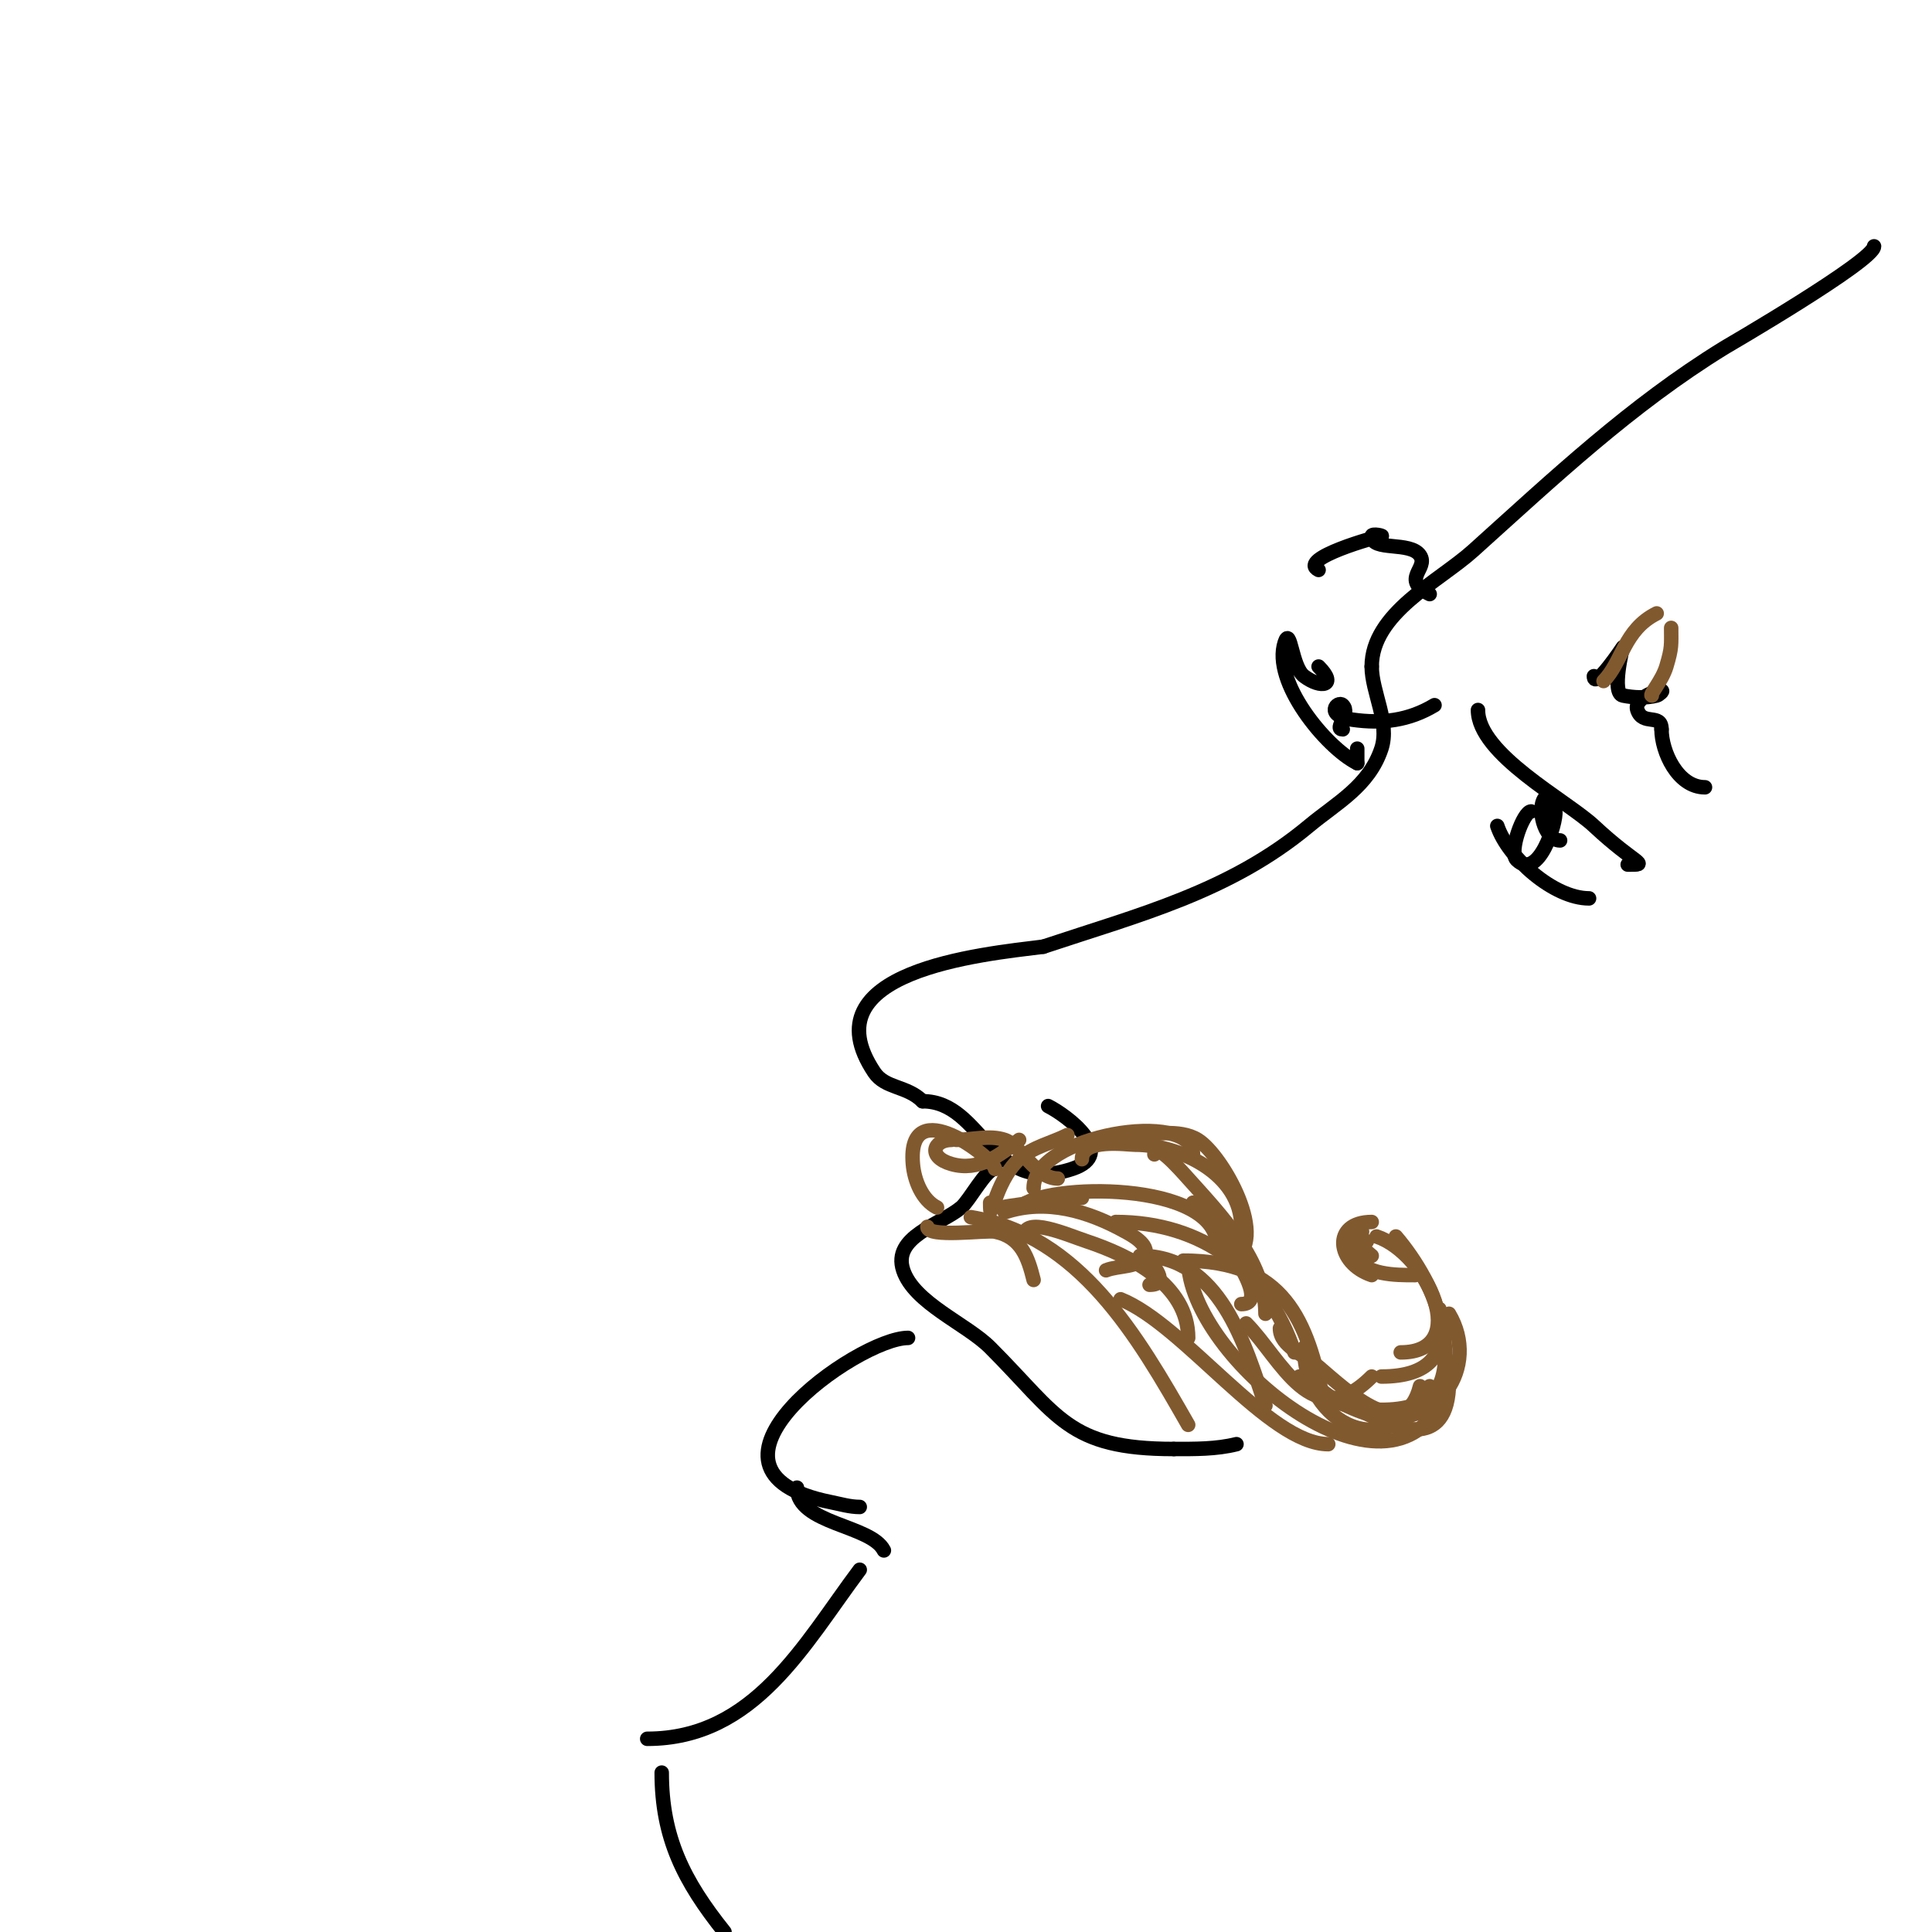 <svg viewBox='0 0 400 400' version='1.1' xmlns='http://www.w3.org/2000/svg' xmlns:xlink='http://www.w3.org/1999/xlink'><g fill='none' stroke='#000000' stroke-width='3' stroke-linecap='round' stroke-linejoin='round'><path d='M388,51c0,2.981 -30.795,20.874 -31,21c-19.354,11.91 -35.299,26.969 -52,42c-7.144,6.43 -21,12.965 -21,24'/><path d='M284,138c0,5.273 3.797,11.609 2,17c-2.595,7.785 -9.234,11.195 -15,16c-16.361,13.634 -35.106,18.369 -55,25'/><path d='M216,196c-12.781,1.598 -48.982,5.028 -35,26c2.284,3.427 6.734,2.734 10,6'/><path d='M191,228c12.642,0 13.779,19.74 31,14c9.51,-3.17 -1.178,-11.089 -5,-13'/><path d='M206,242c-1.874,0 -5.266,6.555 -7,8c-4.278,3.565 -14.326,6.021 -12,13c2.262,6.786 13.091,11.091 18,16c14.151,14.151 16.049,21 38,21'/><path d='M243,300c4.346,0 8.784,0.054 13,-1'/><path d='M188,277c-10.384,0 -48.925,27.415 -16,34c1.988,0.398 3.972,1 6,1'/><path d='M165,308c0,7.567 15.349,7.698 18,13'/><path d='M178,325c-11.535,15.38 -21.778,35 -44,35'/><path d='M137,367c0,13.427 4.543,22.428 13,33'/><path d='M337,179c4.719,0 1.824,0.236 -7,-8c-5.703,-5.323 -24,-14.86 -24,-24'/><path d='M310,171c2.194,6.582 11.698,15 19,15'/><path d='M317,168c-1.58,0 -4.677,8.323 -3,10c4.509,4.509 8.323,-7.741 8,-10c-0.17,-1.19 -1.15,-3.85 -2,-3c-1.972,1.972 -0.36,9 3,9'/><path d='M273,138c3.971,3.971 0.548,4.661 -3,2c-2.603,-1.952 -2.807,-10.58 -4,-7c-2.7,8.101 8.499,21.749 15,25'/><path d='M281,158c0,-1 0,-2 0,-3'/><path d='M278,151c-2.012,0 1.794,-3.206 0,-5c-1.068,-1.068 -3.906,2.156 2,3c6.222,0.889 11.711,0.174 17,-3'/><path d='M330,140c0,3.032 6,-6 6,-6c0,0 -2.433,9.513 0,10c2.288,0.458 4.736,0.566 7,0c0.457,-0.114 1.471,-1 1,-1c-1.467,0 -5.757,1.73 -5,4c1.123,3.368 5,0.581 5,4'/><path d='M344,151c0,4.595 3.339,12 9,12'/><path d='M273,118c-4.575,-2.288 12.276,-7 13,-7c0.667,0 -2,-0.667 -2,0c0,3.213 8.001,1.002 10,4c1.831,2.746 -4.171,4.915 2,8'/></g>
<g fill='none' stroke='#81592f' stroke-width='3' stroke-linecap='round' stroke-linejoin='round'><path d='M208,250c-2.748,0 13.832,-2 16,-2'/><path d='M211,250c5.157,-5.157 41,-5.662 41,8'/><path d='M231,253c17.761,0 31.29,9.869 37,27'/><path d='M245,261c20.968,0 25.673,12.367 29,29'/><path d='M265,275c0,3.771 5.137,5.546 8,8c6.017,5.158 17.916,16.338 21,4'/><path d='M280,291c8.447,5.068 20,9.75 20,-5'/><path d='M237,260c1.909,1.909 5.303,6 1,6'/><path d='M208,251c8.612,-2.871 17.329,-0.262 25,4c0.967,0.537 5.172,2.656 4,5c-1.274,2.547 -5.356,1.942 -8,3'/><path d='M212,256c0,-4.346 8.877,-0.374 13,1c8.956,2.985 21,8.915 21,20'/><path d='M236,260c16.549,0 21.779,18.336 26,31'/><path d='M258,274c7.216,7.216 13.635,23.365 26,11'/><path d='M270,279c0,15.922 17.632,24.735 26,8'/><path d='M272,285c0,3.752 9.556,7.389 12,8c13.63,3.407 22.523,-10.129 16,-21'/><path d='M192,254c0,2.349 12.122,0.624 14,1c5.467,1.093 6.853,5.41 8,10'/><path d='M201,252c22.549,3.758 34.515,24.652 45,43'/><path d='M232,269c13.113,5.245 30.686,30 43,30'/><path d='M246,261c0,19.922 41.851,54.013 53,28'/><path d='M269,285c4.38,6.571 19.045,8.864 26,5c6.155,-3.419 4.03,-13.85 3,-19'/><path d='M286,285c20.26,0 11.346,-19.263 3,-29'/><path d='M290,280c14.872,0 5.49,-20.503 -5,-24'/><path d='M282,255c-2.077,0 -3.179,3.428 -2,5c3.017,4.023 8.679,4 13,4'/><path d='M284,253c-8.358,0 -7.307,8.564 0,11'/><path d='M283,257c-3.108,0 0.448,2.448 1,3'/><path d='M205,249c0,5.717 0.693,-4.135 6,-9c2.747,-2.518 6.667,-3.333 10,-5'/><path d='M214,246c0,-11.007 33,-16.409 33,-7'/><path d='M224,240c0,-4.423 9.311,-3 11,-3c9.074,0 22,5.931 22,17'/><path d='M234,235c4.27,0 10.164,-1.398 14,1c5.142,3.214 15.145,20.928 7,25'/><path d='M239,239c0,-2.867 5.088,2.863 7,5c6.59,7.365 16,16.972 16,28'/><path d='M247,249c2.161,2.161 17.584,21 10,21'/><path d='M219,244c-4.625,0 -7.659,-6.886 -11,-8c-3.162,-1.054 -6.667,0 -10,0'/><path d='M206,242c0,-1.97 -18.277,-16.321 -17,-1c0.285,3.42 1.93,7.465 5,9'/><path d='M197,236c-3.784,0 -5.032,3.562 0,5c5.593,1.598 10.044,-1.835 14,-5'/><path d='M332,141c3.917,-3.917 4.168,-10.584 11,-14'/><path d='M342,144c-0.631,0 2.107,-3.025 3,-6c1.196,-3.987 1,-4.473 1,-8'/></g>
</svg>